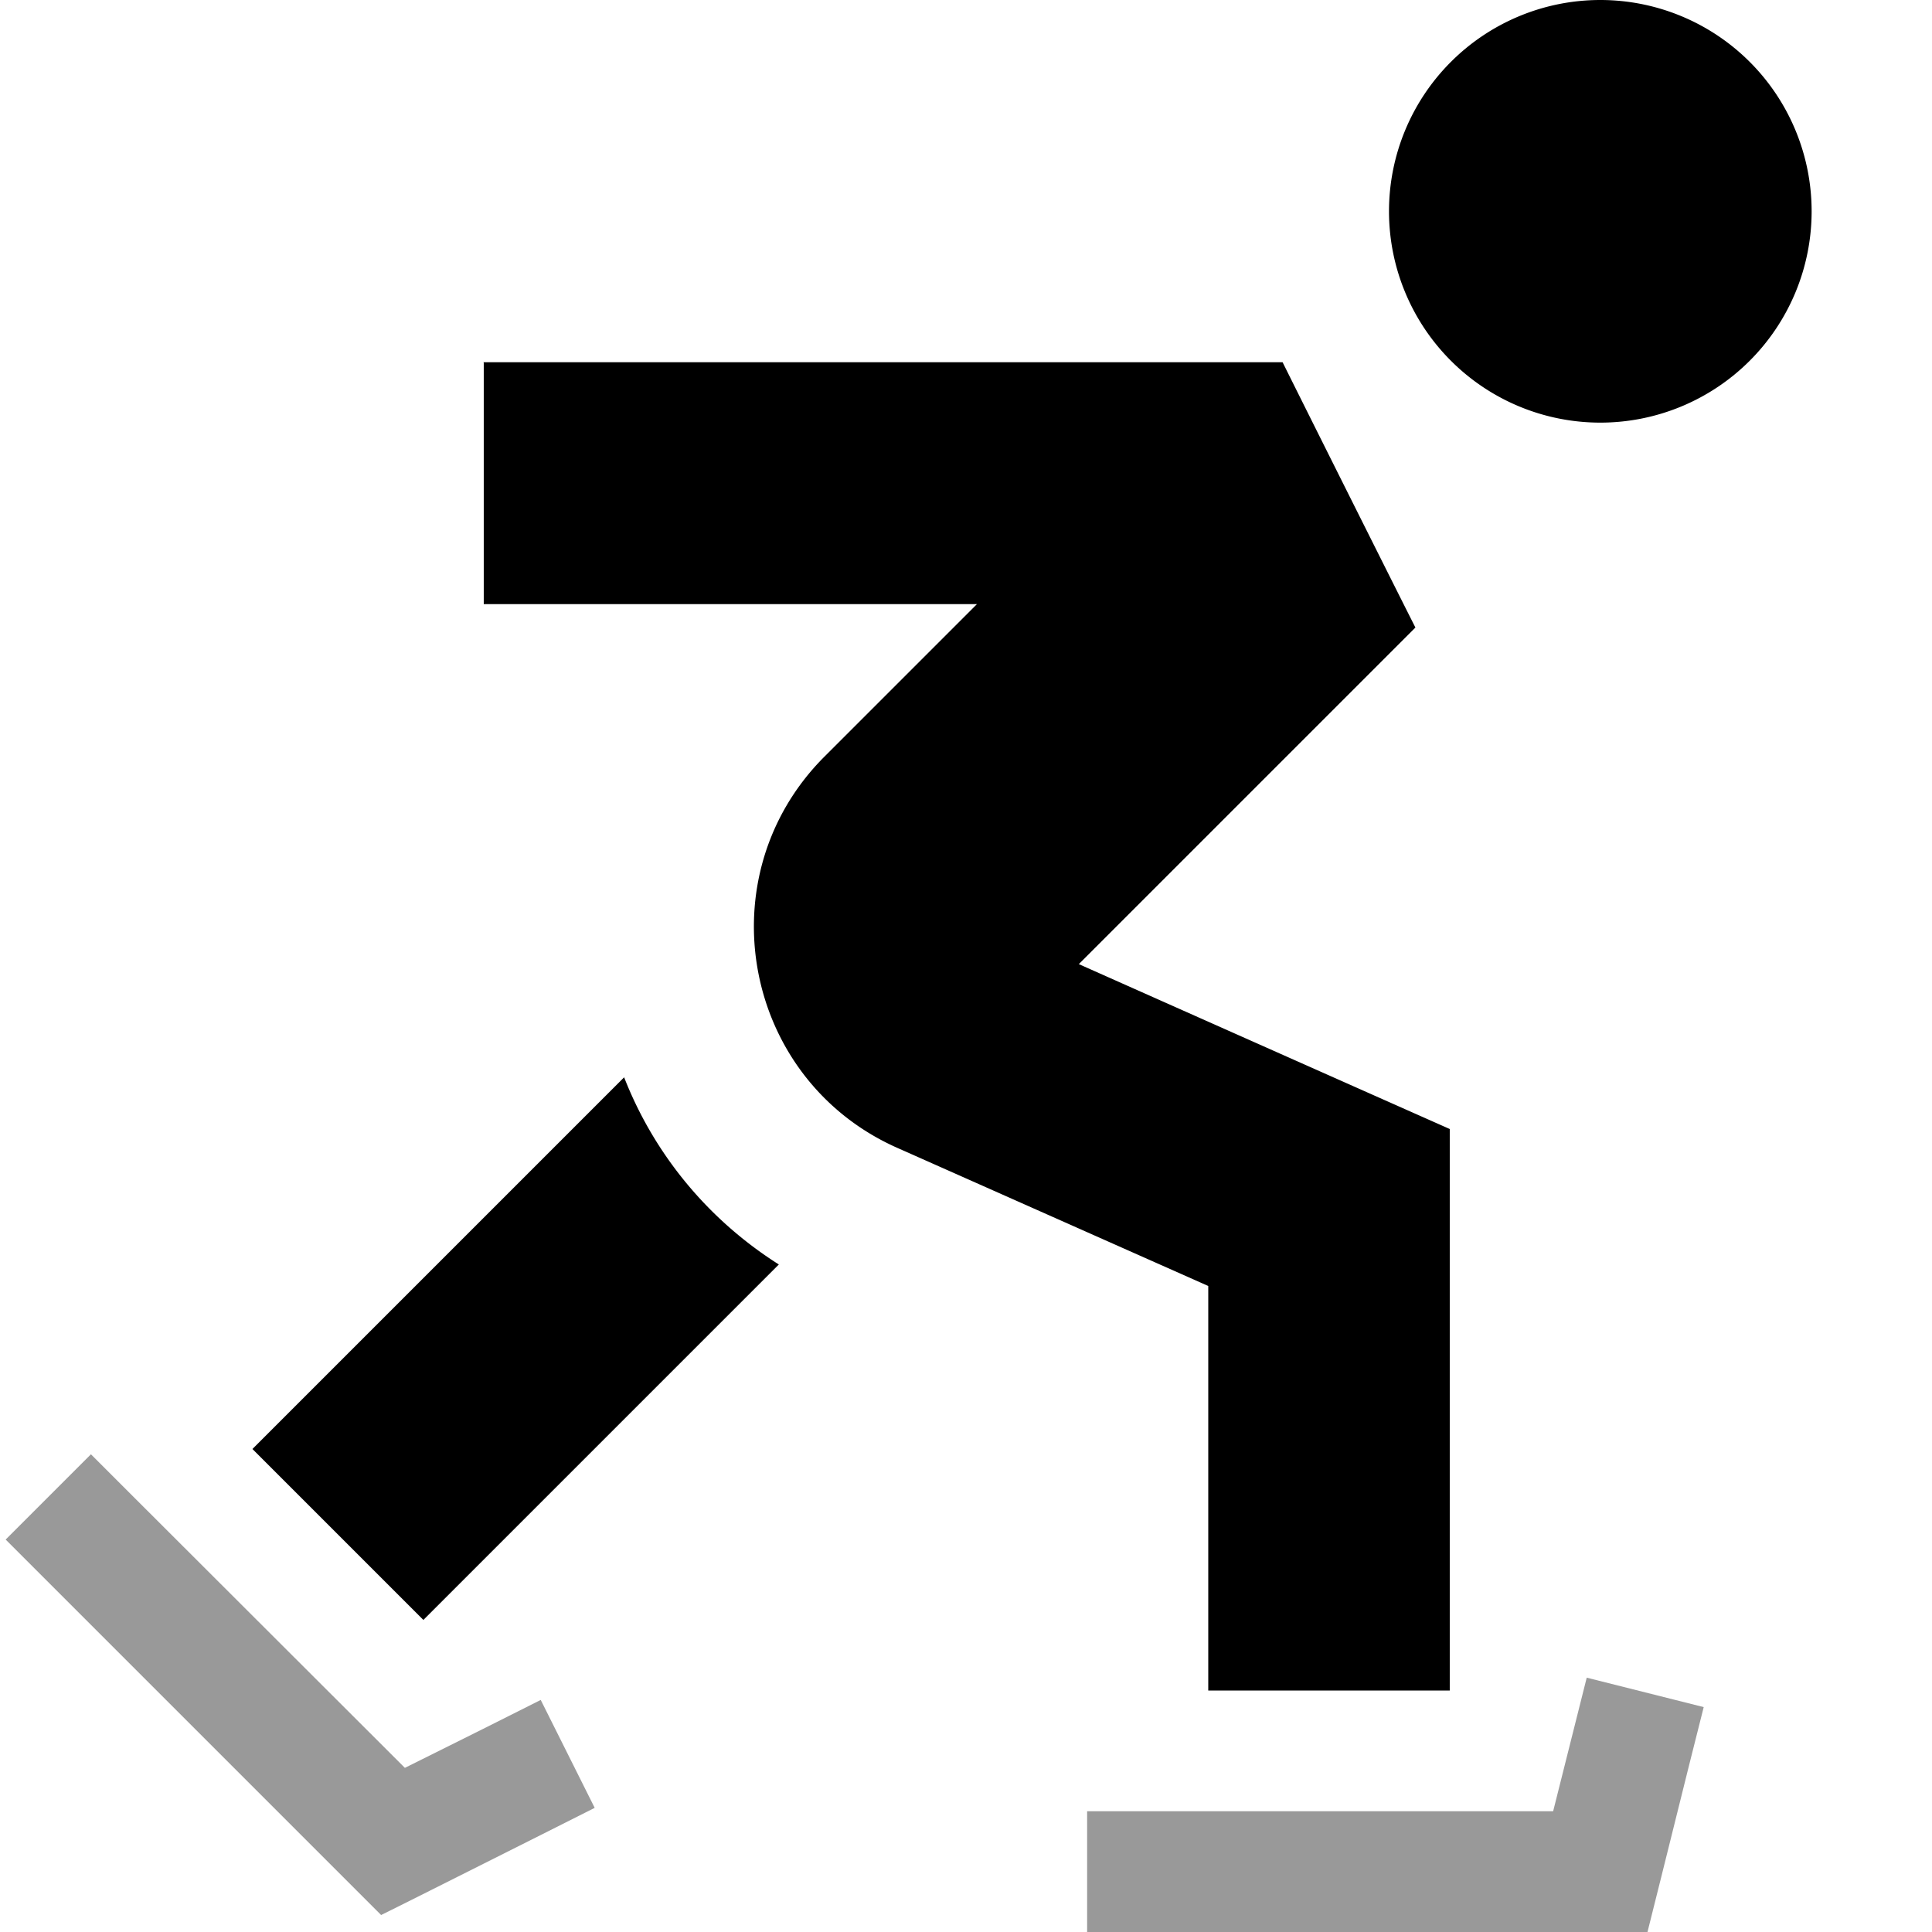 <svg xmlns="http://www.w3.org/2000/svg" viewBox="0 0 512 512"><!--! Font Awesome Pro 7.0.0 by @fontawesome - https://fontawesome.com License - https://fontawesome.com/license (Commercial License) Copyright 2025 Fonticons, Inc. --><path style="fill:currentColor;opacity:.4" d="M1.5 408l11.3 11.3 80 80 8.2 8.2c3.3-1.6 17.4-8.7 42.3-21.2l14.3-7.2-14.3-28.6c-8.3 4.2-20.3 10.2-36 18L35.4 396.7 24.1 385.4 1.5 408zm286.6 72l0 32 148.5 0c1.2-4.8 4.9-19.5 11-44.1l3.9-15.5-31-7.8c-2.4 9.6-5.4 21.4-8.9 35.4l-123.5 0z"/><path style="fill:currentColor;opacity:1" d="M368.1 56a56 56 0 1 1 112 0 56 56 0 1 1 -112 0zm-240 40l211.8 0c11.8 23.7 34.3 68.6 35.2 70.3-1.4 1.4-31.2 31.2-89.2 89.2 62.9 28 95.6 42.5 98.3 43.7l0 148.8-64 0 0-107.2-82.4-36.6c-41-18.2-51-72-19.3-103.7l40.4-40.4-130.7 0 0-64zM89.5 361.4l75.9-75.9c7.7 19.7 21.6 37.3 41 49.6-55.9 55.9-87.3 87.3-94.2 94.2L66.9 384 89.5 361.4z"/></svg>